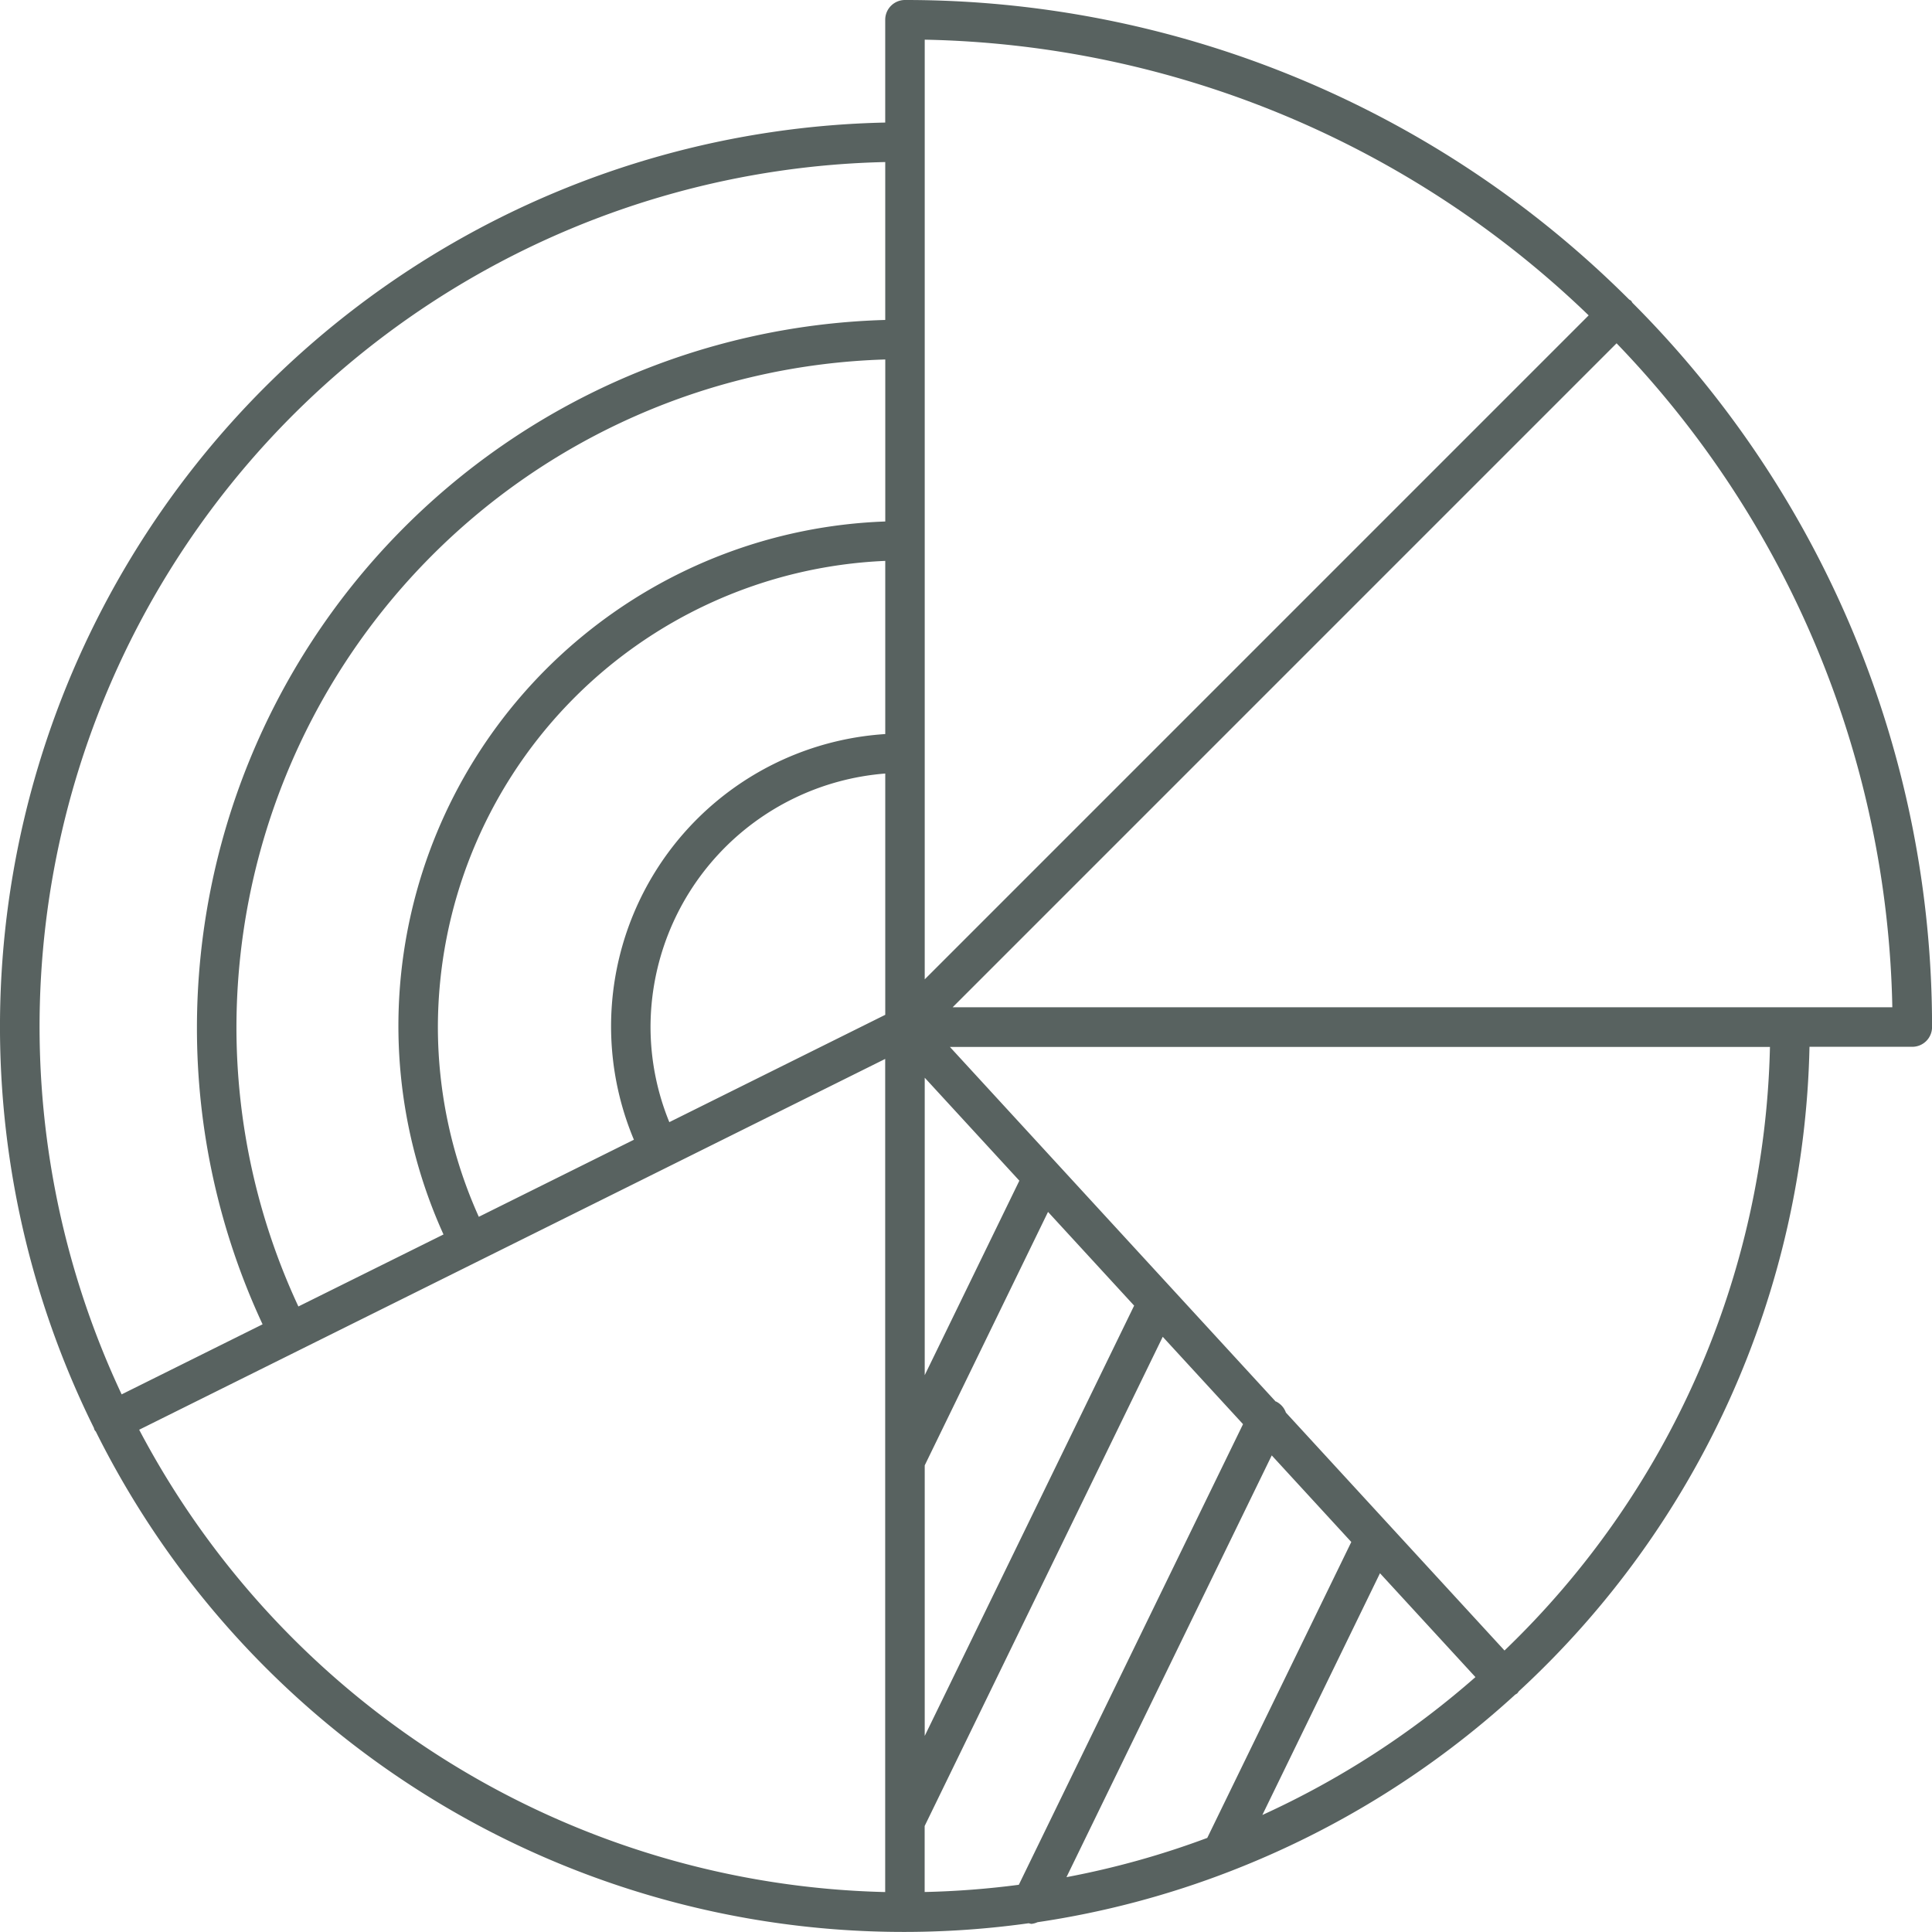 <svg xmlns="http://www.w3.org/2000/svg" width="114.778" height="114.778" viewBox="0 0 114.778 114.778"><g transform="translate(-1039.252 -1108.272)"><path d="M275.757,261.612c-.03-.038-.045-.084-.08-.122s-.084-.049-.122-.08a60.818,60.818,0,0,0-43.019-17.791,1.173,1.173,0,0,0-1.173,1.173V250.9a53.721,53.721,0,0,0-47.006,77.56.317.317,0,0,0,.106.2,53.616,53.616,0,0,0,55.425,29.217,1.275,1.275,0,0,0,.157.038,1.2,1.2,0,0,0,.366-.1,53.216,53.216,0,0,0,11.463-3.031.883.883,0,0,0,.084-.033,53.851,53.851,0,0,0,16.835-10.459,1.164,1.164,0,0,0,.115-.07A.923.923,0,0,0,269,344.1a53.617,53.617,0,0,0,17.273-38.292h6.108a1.173,1.173,0,0,0,1.173-1.173,60.821,60.821,0,0,0-17.794-43.021M233.71,245.976a58.45,58.45,0,0,1,39.444,16.379L233.71,301.8Zm18.91,82.251L239.3,355.592a51.727,51.727,0,0,1-5.594.429V352.1l14.144-29.064Zm6.432,7-8.557,17.58a50.693,50.693,0,0,1-8.364,2.332l12.195-25.056Zm7.375,8.027a51.592,51.592,0,0,1-12.659,8.191l6.988-14.362Zm-47.89-32.97a14.962,14.962,0,0,1-1.117-5.651,15.129,15.129,0,0,1,13.945-15.059v14.334ZM196.5,321.235a39.262,39.262,0,0,1-3.68-16.6,39.737,39.737,0,0,1,38.546-39.66V274.6a29.987,29.987,0,0,0-26.245,42.357Zm10.719-5.327a27.459,27.459,0,0,1-2.432-11.275,27.762,27.762,0,0,1,26.578-27.692v10.288a17.4,17.4,0,0,0-14.932,24.1Zm26.491,30.84V330.674l7.325-15.057,5.116,5.568Zm0-21.432V307.645l5.622,6.117Zm-2.346-72.071v9.382a42.087,42.087,0,0,0-40.891,42.005,41.636,41.636,0,0,0,3.9,17.663L186,326.457a51.377,51.377,0,0,1,45.369-73.211m-44.32,75.308,31.42-15.617h0l0,0,12.892-6.408v49.495a51.456,51.456,0,0,1-44.32-27.467m81.109,13.112-12.983-14.13a1.165,1.165,0,0,0-.589-.659l-.021,0-6.122-6.664,0,0-13.229-14.4h48.718a51.263,51.263,0,0,1-15.772,35.86M235.368,303.46l39.444-39.446a58.442,58.442,0,0,1,16.382,39.446Z" transform="translate(860.479 864.653)" fill="#586260"/></g></svg>
